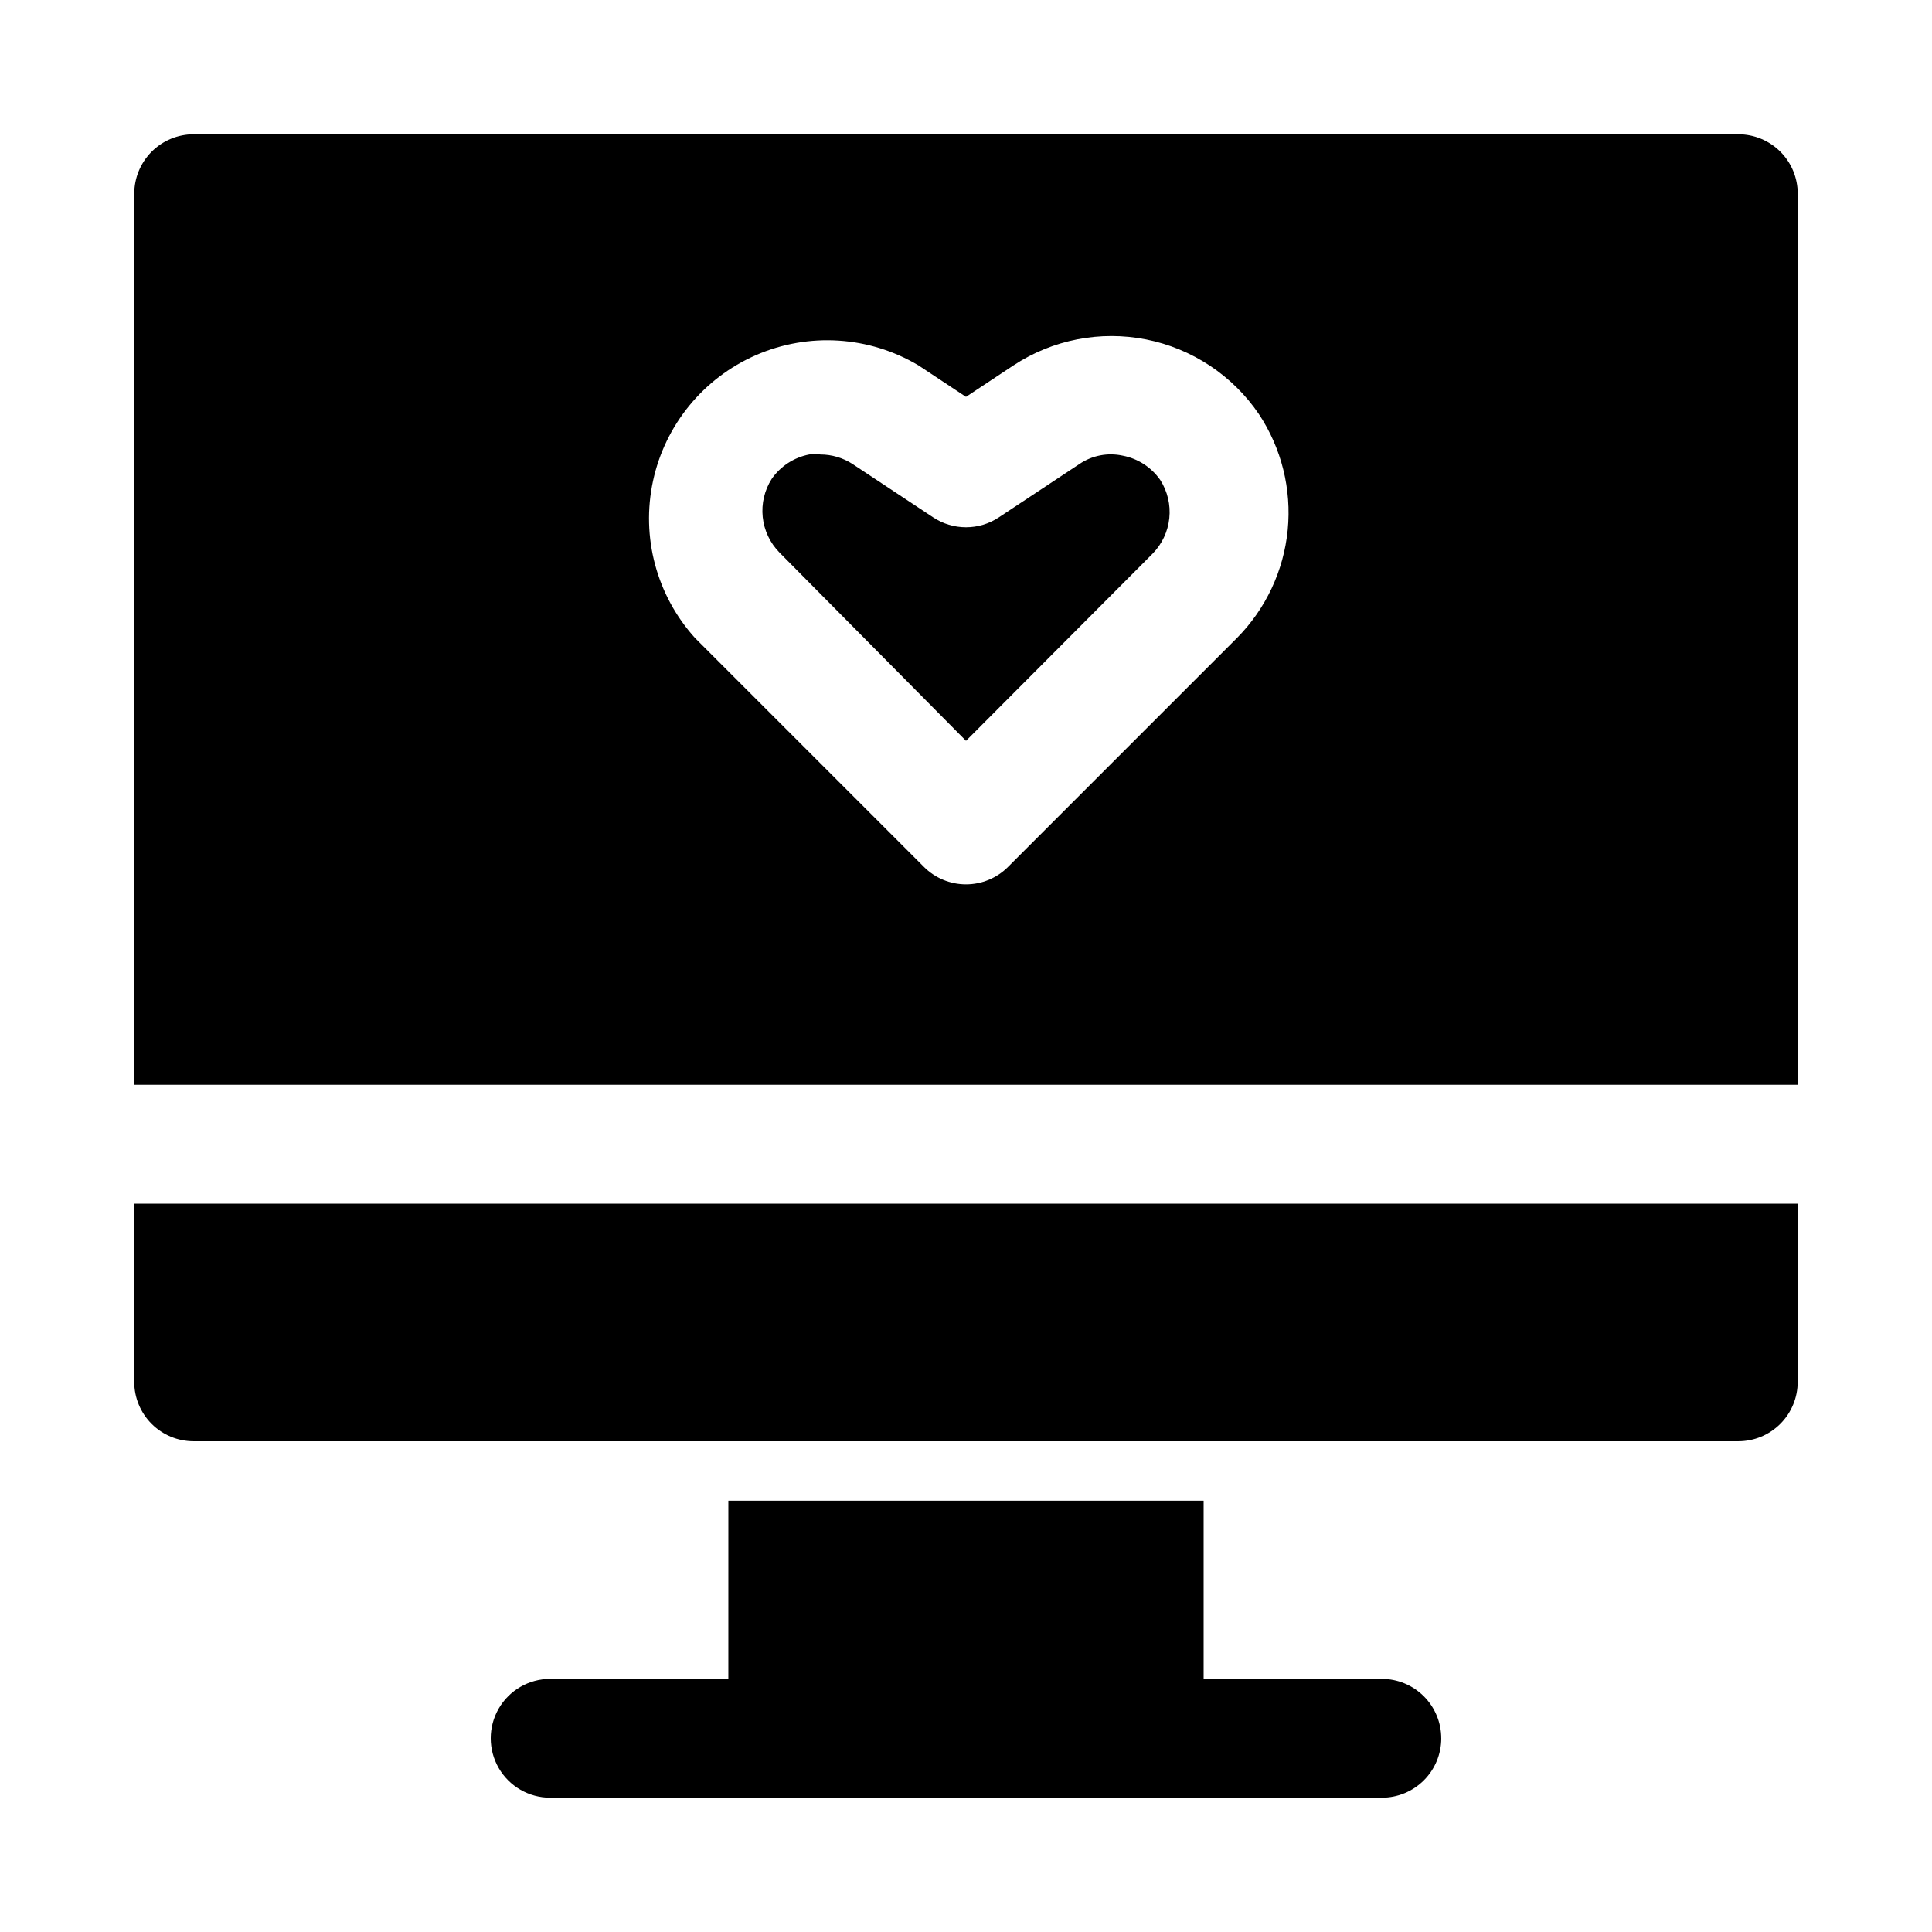 <?xml version="1.0" encoding="UTF-8"?>
<!-- Uploaded to: ICON Repo, www.iconrepo.com, Generator: ICON Repo Mixer Tools -->
<svg fill="#000000" width="800px" height="800px" version="1.1" viewBox="144 144 512 512" xmlns="http://www.w3.org/2000/svg">
 <path d="m525.95 604.67c0 4.176-1.656 8.18-4.609 11.133-2.953 2.953-6.957 4.609-11.133 4.609h-220.42c-5.625 0-10.82-3-13.633-7.871-2.812-4.871-2.812-10.871 0-15.742 2.812-4.871 8.008-7.875 13.633-7.875h47.23l0.004-47.23h125.95v47.23h47.23c4.176 0 8.18 1.66 11.133 4.613 2.953 2.953 4.609 6.957 4.609 11.133zm-84.387-339.91c-3.973-0.875-8.129-0.078-11.492 2.203l-21.41 14.168-0.004 0.004c-2.57 1.691-5.578 2.594-8.656 2.594s-6.09-0.902-8.66-2.594l-21.41-14.168-0.004-0.004c-2.531-1.637-5.484-2.512-8.5-2.519-0.992-0.152-2-0.152-2.992 0-4.019 0.781-7.578 3.098-9.918 6.457-1.922 3.004-2.762 6.57-2.391 10.117s1.934 6.863 4.438 9.406l49.438 49.906 49.438-49.594h-0.004c2.504-2.539 4.066-5.856 4.441-9.402 0.371-3.547-0.473-7.113-2.394-10.121-2.34-3.359-5.898-5.676-9.918-6.453zm178.85-69.434v236.16h-440.83v-236.16c0-4.176 1.66-8.18 4.609-11.133 2.953-2.949 6.957-4.609 11.133-4.609h409.35c4.176 0 8.18 1.66 11.133 4.609 2.953 2.953 4.609 6.957 4.609 11.133zm-142.8 58.41c-6.973-10.258-17.699-17.359-29.867-19.777-12.164-2.414-24.793 0.051-35.156 6.871l-12.594 8.344-12.594-8.344h-0.004c-13.066-7.785-29.078-8.801-43.023-2.731-13.941 6.07-24.113 18.484-27.316 33.348-3.207 14.867 0.941 30.367 11.145 41.645l60.613 60.613v0.004c2.957 2.981 6.981 4.656 11.18 4.656 4.195 0 8.219-1.676 11.176-4.656l60.617-60.617c7.648-7.715 12.402-17.828 13.465-28.641 1.059-10.812-1.637-21.66-7.641-30.715zm-298.04 256.47c0 4.176 1.66 8.18 4.609 11.133 2.953 2.953 6.957 4.609 11.133 4.609h409.35c4.176 0 8.18-1.656 11.133-4.609 2.953-2.953 4.609-6.957 4.609-11.133v-47.23h-440.83z"/>
</svg>